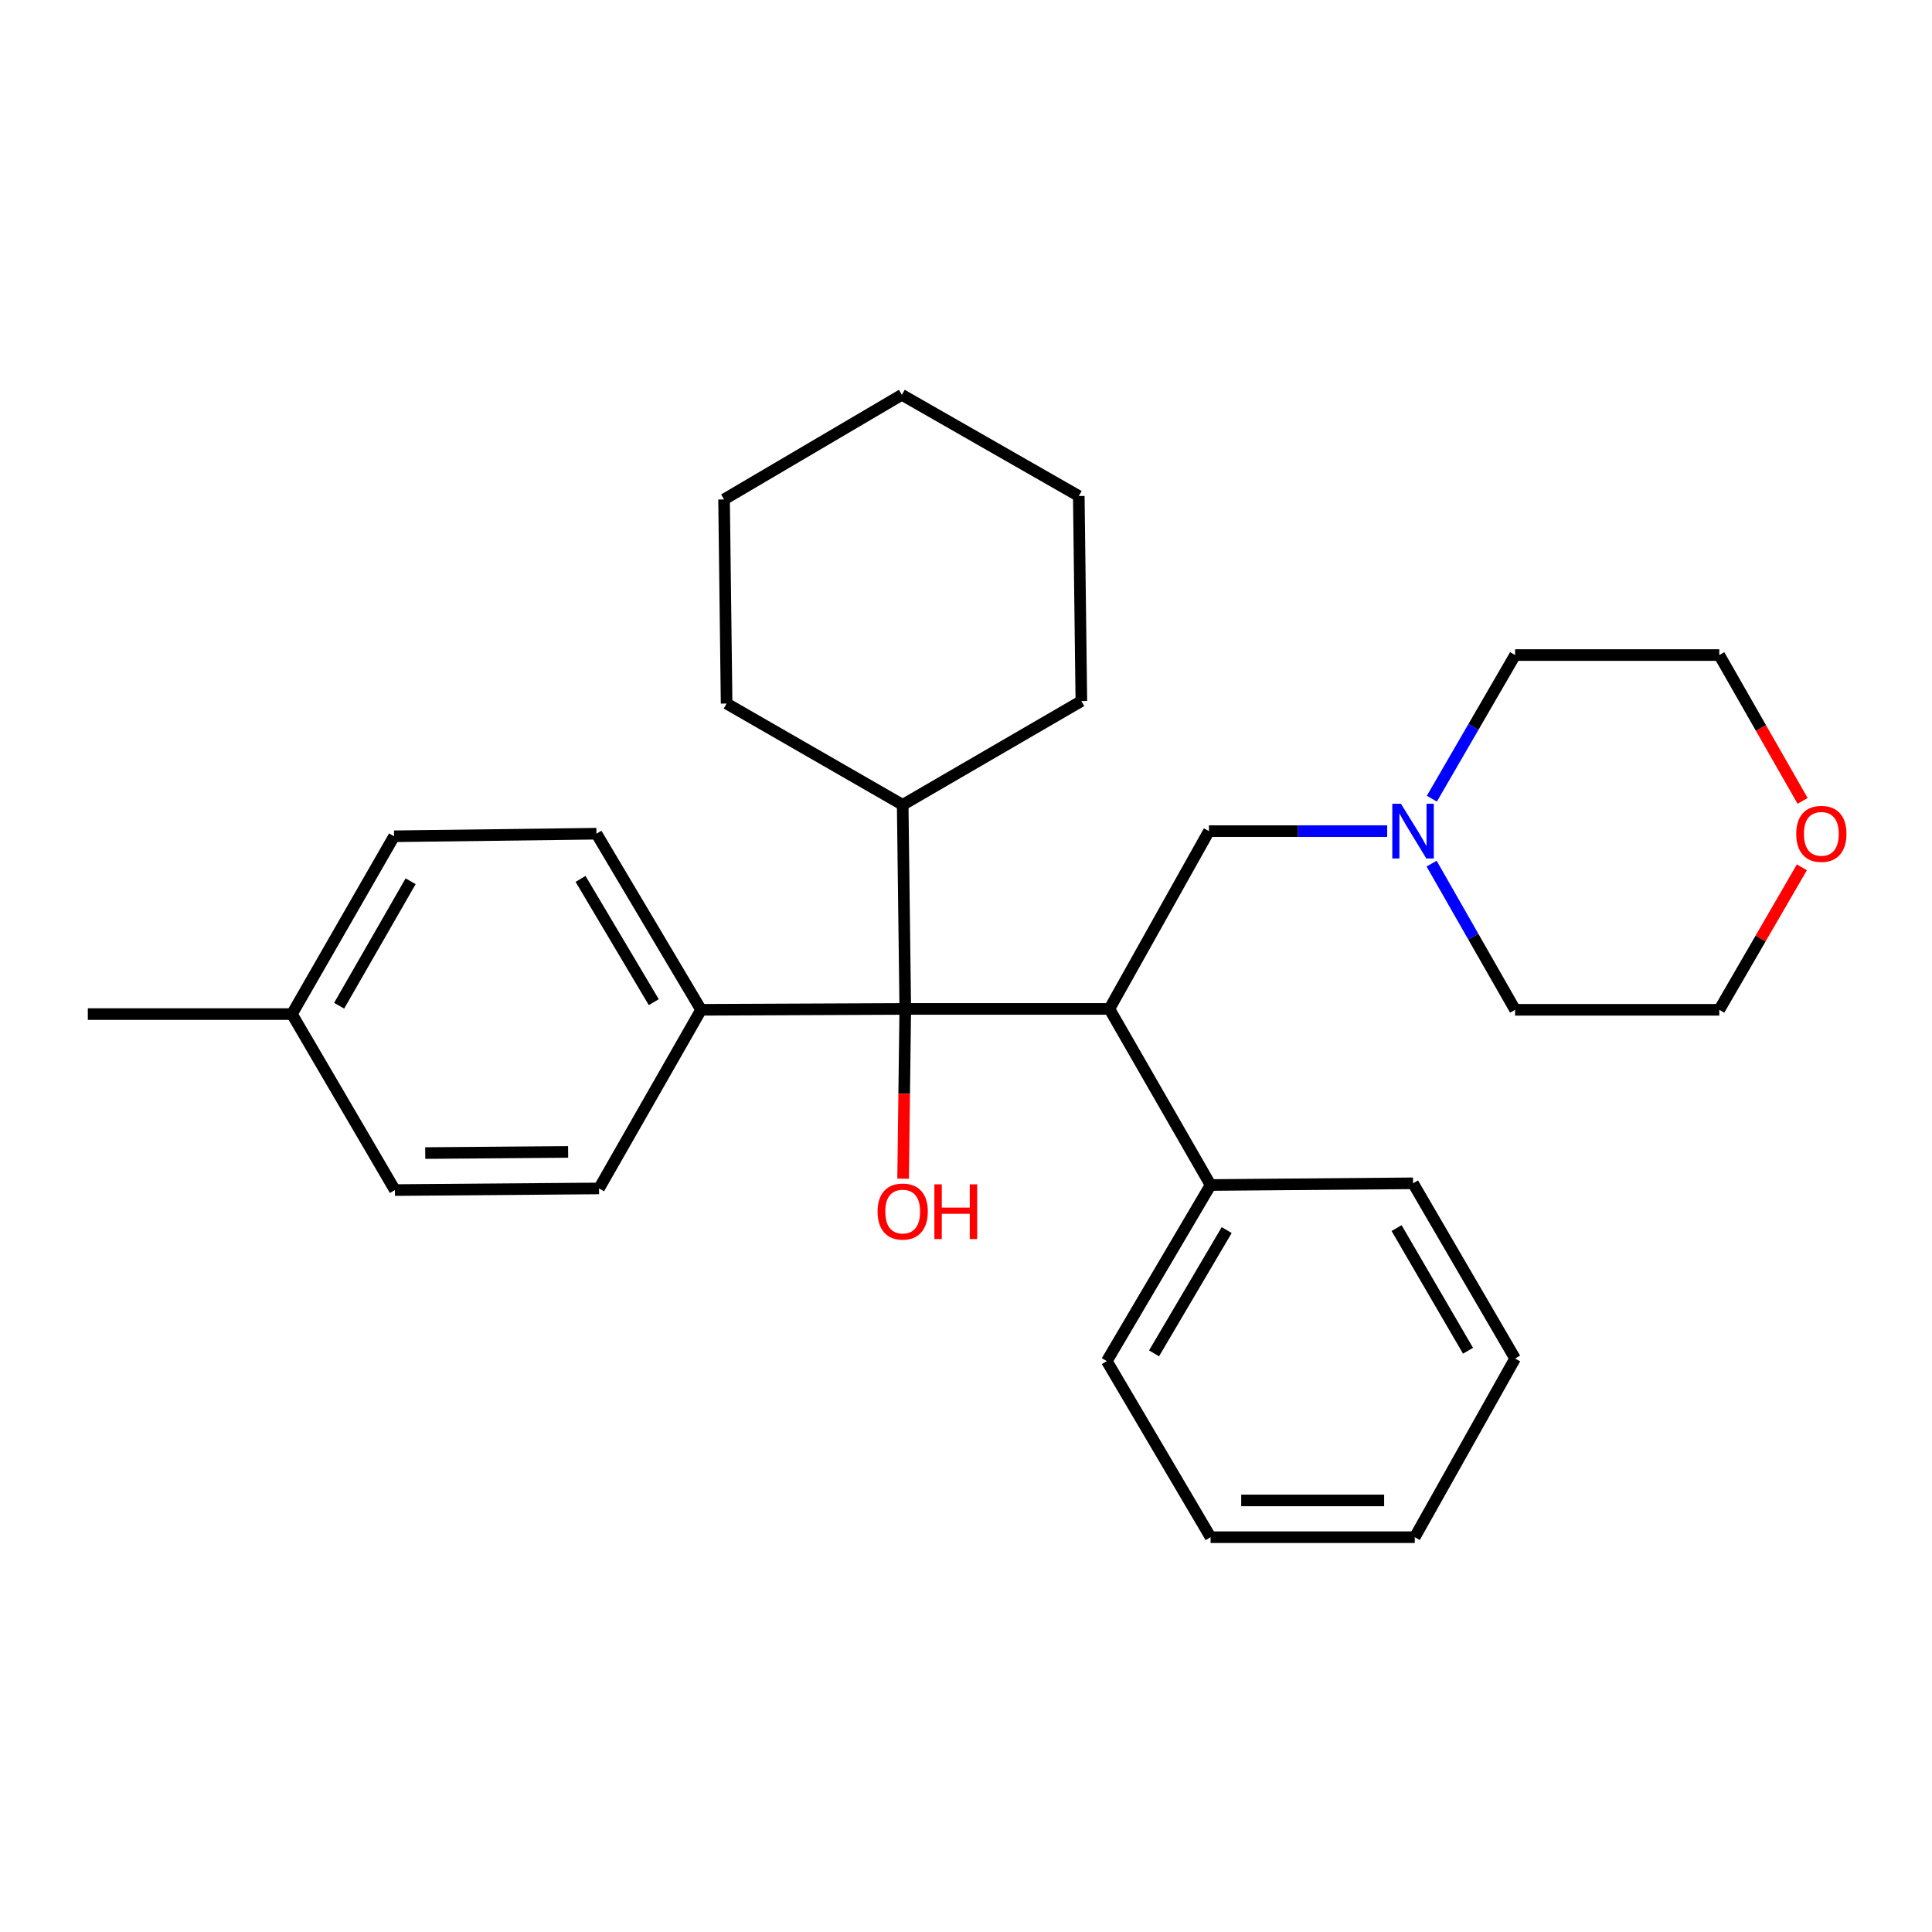 <?xml version='1.0' encoding='iso-8859-1'?>
<svg version='1.1' baseProfile='full'
              xmlns='http://www.w3.org/2000/svg'
                      xmlns:rdkit='http://www.rdkit.org/xml'
                      xmlns:xlink='http://www.w3.org/1999/xlink'
                  xml:space='preserve'
width='1000px' height='1000px' viewBox='0 0 1000 1000'>
<!-- END OF HEADER -->
<rect style='opacity:1.0;fill:#FFFFFF;stroke:none' width='1000' height='1000' x='0' y='0'> </rect>
<path class='bond-0' d='M 574.217,522.219 L 468.564,522.219' style='fill:none;fill-rule:evenodd;stroke:#000000;stroke-width:6px;stroke-linecap:butt;stroke-linejoin:miter;stroke-opacity:1' />
<path class='bond-1' d='M 574.217,522.219 L 625.749,430.192' style='fill:none;fill-rule:evenodd;stroke:#000000;stroke-width:6px;stroke-linecap:butt;stroke-linejoin:miter;stroke-opacity:1' />
<path class='bond-4' d='M 574.217,522.219 L 626.594,613.359' style='fill:none;fill-rule:evenodd;stroke:#000000;stroke-width:6px;stroke-linecap:butt;stroke-linejoin:miter;stroke-opacity:1' />
<path class='bond-3' d='M 468.564,522.219 L 362.879,522.674' style='fill:none;fill-rule:evenodd;stroke:#000000;stroke-width:6px;stroke-linecap:butt;stroke-linejoin:miter;stroke-opacity:1' />
<path class='bond-5' d='M 468.564,522.219 L 467.232,416.587' style='fill:none;fill-rule:evenodd;stroke:#000000;stroke-width:6px;stroke-linecap:butt;stroke-linejoin:miter;stroke-opacity:1' />
<path class='bond-9' d='M 468.564,522.219 L 468.006,566.148' style='fill:none;fill-rule:evenodd;stroke:#000000;stroke-width:6px;stroke-linecap:butt;stroke-linejoin:miter;stroke-opacity:1' />
<path class='bond-9' d='M 468.006,566.148 L 467.447,610.076' style='fill:none;fill-rule:evenodd;stroke:#FF0000;stroke-width:6px;stroke-linecap:butt;stroke-linejoin:miter;stroke-opacity:1' />
<path class='bond-2' d='M 625.749,430.192 L 671.879,430.192' style='fill:none;fill-rule:evenodd;stroke:#000000;stroke-width:6px;stroke-linecap:butt;stroke-linejoin:miter;stroke-opacity:1' />
<path class='bond-2' d='M 671.879,430.192 L 718.01,430.192' style='fill:none;fill-rule:evenodd;stroke:#0000FF;stroke-width:6px;stroke-linecap:butt;stroke-linejoin:miter;stroke-opacity:1' />
<path class='bond-13' d='M 741,447.014 L 762.606,484.844' style='fill:none;fill-rule:evenodd;stroke:#0000FF;stroke-width:6px;stroke-linecap:butt;stroke-linejoin:miter;stroke-opacity:1' />
<path class='bond-13' d='M 762.606,484.844 L 784.213,522.674' style='fill:none;fill-rule:evenodd;stroke:#000000;stroke-width:6px;stroke-linecap:butt;stroke-linejoin:miter;stroke-opacity:1' />
<path class='bond-14' d='M 741.124,413.398 L 762.668,376.225' style='fill:none;fill-rule:evenodd;stroke:#0000FF;stroke-width:6px;stroke-linecap:butt;stroke-linejoin:miter;stroke-opacity:1' />
<path class='bond-14' d='M 762.668,376.225 L 784.213,339.052' style='fill:none;fill-rule:evenodd;stroke:#000000;stroke-width:6px;stroke-linecap:butt;stroke-linejoin:miter;stroke-opacity:1' />
<path class='bond-7' d='M 362.879,522.674 L 308.726,431.524' style='fill:none;fill-rule:evenodd;stroke:#000000;stroke-width:6px;stroke-linecap:butt;stroke-linejoin:miter;stroke-opacity:1' />
<path class='bond-7' d='M 338.398,518.72 L 300.491,454.915' style='fill:none;fill-rule:evenodd;stroke:#000000;stroke-width:6px;stroke-linecap:butt;stroke-linejoin:miter;stroke-opacity:1' />
<path class='bond-8' d='M 362.879,522.674 L 310.058,615.135' style='fill:none;fill-rule:evenodd;stroke:#000000;stroke-width:6px;stroke-linecap:butt;stroke-linejoin:miter;stroke-opacity:1' />
<path class='bond-17' d='M 626.594,613.359 L 572.885,704.509' style='fill:none;fill-rule:evenodd;stroke:#000000;stroke-width:6px;stroke-linecap:butt;stroke-linejoin:miter;stroke-opacity:1' />
<path class='bond-17' d='M 634.931,636.691 L 597.334,700.496' style='fill:none;fill-rule:evenodd;stroke:#000000;stroke-width:6px;stroke-linecap:butt;stroke-linejoin:miter;stroke-opacity:1' />
<path class='bond-18' d='M 626.594,613.359 L 731.391,612.482' style='fill:none;fill-rule:evenodd;stroke:#000000;stroke-width:6px;stroke-linecap:butt;stroke-linejoin:miter;stroke-opacity:1' />
<path class='bond-19' d='M 467.232,416.587 L 559.704,362.868' style='fill:none;fill-rule:evenodd;stroke:#000000;stroke-width:6px;stroke-linecap:butt;stroke-linejoin:miter;stroke-opacity:1' />
<path class='bond-20' d='M 467.232,416.587 L 376.092,364.157' style='fill:none;fill-rule:evenodd;stroke:#000000;stroke-width:6px;stroke-linecap:butt;stroke-linejoin:miter;stroke-opacity:1' />
<path class='bond-6' d='M 933.027,414.541 L 911.462,376.797' style='fill:none;fill-rule:evenodd;stroke:#FF0000;stroke-width:6px;stroke-linecap:butt;stroke-linejoin:miter;stroke-opacity:1' />
<path class='bond-6' d='M 911.462,376.797 L 889.897,339.052' style='fill:none;fill-rule:evenodd;stroke:#000000;stroke-width:6px;stroke-linecap:butt;stroke-linejoin:miter;stroke-opacity:1' />
<path class='bond-29' d='M 932.648,448.918 L 911.272,485.796' style='fill:none;fill-rule:evenodd;stroke:#FF0000;stroke-width:6px;stroke-linecap:butt;stroke-linejoin:miter;stroke-opacity:1' />
<path class='bond-29' d='M 911.272,485.796 L 889.897,522.674' style='fill:none;fill-rule:evenodd;stroke:#000000;stroke-width:6px;stroke-linecap:butt;stroke-linejoin:miter;stroke-opacity:1' />
<path class='bond-11' d='M 308.726,431.524 L 203.971,432.856' style='fill:none;fill-rule:evenodd;stroke:#000000;stroke-width:6px;stroke-linecap:butt;stroke-linejoin:miter;stroke-opacity:1' />
<path class='bond-10' d='M 310.058,615.135 L 204.405,615.981' style='fill:none;fill-rule:evenodd;stroke:#000000;stroke-width:6px;stroke-linecap:butt;stroke-linejoin:miter;stroke-opacity:1' />
<path class='bond-10' d='M 294.058,596.235 L 220.1,596.827' style='fill:none;fill-rule:evenodd;stroke:#000000;stroke-width:6px;stroke-linecap:butt;stroke-linejoin:miter;stroke-opacity:1' />
<path class='bond-12' d='M 204.405,615.981 L 151.108,524.883' style='fill:none;fill-rule:evenodd;stroke:#000000;stroke-width:6px;stroke-linecap:butt;stroke-linejoin:miter;stroke-opacity:1' />
<path class='bond-31' d='M 203.971,432.856 L 151.108,524.883' style='fill:none;fill-rule:evenodd;stroke:#000000;stroke-width:6px;stroke-linecap:butt;stroke-linejoin:miter;stroke-opacity:1' />
<path class='bond-31' d='M 212.54,456.137 L 175.536,520.556' style='fill:none;fill-rule:evenodd;stroke:#000000;stroke-width:6px;stroke-linecap:butt;stroke-linejoin:miter;stroke-opacity:1' />
<path class='bond-21' d='M 151.108,524.883 L 45.455,524.883' style='fill:none;fill-rule:evenodd;stroke:#000000;stroke-width:6px;stroke-linecap:butt;stroke-linejoin:miter;stroke-opacity:1' />
<path class='bond-16' d='M 784.213,522.674 L 889.897,522.674' style='fill:none;fill-rule:evenodd;stroke:#000000;stroke-width:6px;stroke-linecap:butt;stroke-linejoin:miter;stroke-opacity:1' />
<path class='bond-15' d='M 784.213,339.052 L 889.897,339.052' style='fill:none;fill-rule:evenodd;stroke:#000000;stroke-width:6px;stroke-linecap:butt;stroke-linejoin:miter;stroke-opacity:1' />
<path class='bond-23' d='M 572.885,704.509 L 626.594,795.649' style='fill:none;fill-rule:evenodd;stroke:#000000;stroke-width:6px;stroke-linecap:butt;stroke-linejoin:miter;stroke-opacity:1' />
<path class='bond-22' d='M 731.391,612.482 L 784.213,703.177' style='fill:none;fill-rule:evenodd;stroke:#000000;stroke-width:6px;stroke-linecap:butt;stroke-linejoin:miter;stroke-opacity:1' />
<path class='bond-22' d='M 722.873,635.662 L 759.847,699.149' style='fill:none;fill-rule:evenodd;stroke:#000000;stroke-width:6px;stroke-linecap:butt;stroke-linejoin:miter;stroke-opacity:1' />
<path class='bond-25' d='M 559.704,362.868 L 558.382,256.739' style='fill:none;fill-rule:evenodd;stroke:#000000;stroke-width:6px;stroke-linecap:butt;stroke-linejoin:miter;stroke-opacity:1' />
<path class='bond-24' d='M 376.092,364.157 L 374.771,258.504' style='fill:none;fill-rule:evenodd;stroke:#000000;stroke-width:6px;stroke-linecap:butt;stroke-linejoin:miter;stroke-opacity:1' />
<path class='bond-26' d='M 784.213,703.177 L 732.279,795.649' style='fill:none;fill-rule:evenodd;stroke:#000000;stroke-width:6px;stroke-linecap:butt;stroke-linejoin:miter;stroke-opacity:1' />
<path class='bond-28' d='M 626.594,795.649 L 732.279,795.649' style='fill:none;fill-rule:evenodd;stroke:#000000;stroke-width:6px;stroke-linecap:butt;stroke-linejoin:miter;stroke-opacity:1' />
<path class='bond-28' d='M 642.447,776.622 L 716.426,776.622' style='fill:none;fill-rule:evenodd;stroke:#000000;stroke-width:6px;stroke-linecap:butt;stroke-linejoin:miter;stroke-opacity:1' />
<path class='bond-27' d='M 374.771,258.504 L 466.799,204.351' style='fill:none;fill-rule:evenodd;stroke:#000000;stroke-width:6px;stroke-linecap:butt;stroke-linejoin:miter;stroke-opacity:1' />
<path class='bond-30' d='M 558.382,256.739 L 466.799,204.351' style='fill:none;fill-rule:evenodd;stroke:#000000;stroke-width:6px;stroke-linecap:butt;stroke-linejoin:miter;stroke-opacity:1' />
<path  class='atom-3' d='M 725.131 416.032
L 734.411 431.032
Q 735.331 432.512, 736.811 435.192
Q 738.291 437.872, 738.371 438.032
L 738.371 416.032
L 742.131 416.032
L 742.131 444.352
L 738.251 444.352
L 728.291 427.952
Q 727.131 426.032, 725.891 423.832
Q 724.691 421.632, 724.331 420.952
L 724.331 444.352
L 720.651 444.352
L 720.651 416.032
L 725.131 416.032
' fill='#0000FF'/>
<path  class='atom-7' d='M 929.729 431.604
Q 929.729 424.804, 933.089 421.004
Q 936.449 417.204, 942.729 417.204
Q 949.009 417.204, 952.369 421.004
Q 955.729 424.804, 955.729 431.604
Q 955.729 438.484, 952.329 442.404
Q 948.929 446.284, 942.729 446.284
Q 936.489 446.284, 933.089 442.404
Q 929.729 438.524, 929.729 431.604
M 942.729 443.084
Q 947.049 443.084, 949.369 440.204
Q 951.729 437.284, 951.729 431.604
Q 951.729 426.044, 949.369 423.244
Q 947.049 420.404, 942.729 420.404
Q 938.409 420.404, 936.049 423.204
Q 933.729 426.004, 933.729 431.604
Q 933.729 437.324, 936.049 440.204
Q 938.409 443.084, 942.729 443.084
' fill='#FF0000'/>
<path  class='atom-10' d='M 454.232 627.096
Q 454.232 620.296, 457.592 616.496
Q 460.952 612.696, 467.232 612.696
Q 473.512 612.696, 476.872 616.496
Q 480.232 620.296, 480.232 627.096
Q 480.232 633.976, 476.832 637.896
Q 473.432 641.776, 467.232 641.776
Q 460.992 641.776, 457.592 637.896
Q 454.232 634.016, 454.232 627.096
M 467.232 638.576
Q 471.552 638.576, 473.872 635.696
Q 476.232 632.776, 476.232 627.096
Q 476.232 621.536, 473.872 618.736
Q 471.552 615.896, 467.232 615.896
Q 462.912 615.896, 460.552 618.696
Q 458.232 621.496, 458.232 627.096
Q 458.232 632.816, 460.552 635.696
Q 462.912 638.576, 467.232 638.576
' fill='#FF0000'/>
<path  class='atom-10' d='M 483.632 613.016
L 487.472 613.016
L 487.472 625.056
L 501.952 625.056
L 501.952 613.016
L 505.792 613.016
L 505.792 641.336
L 501.952 641.336
L 501.952 628.256
L 487.472 628.256
L 487.472 641.336
L 483.632 641.336
L 483.632 613.016
' fill='#FF0000'/>
</svg>
